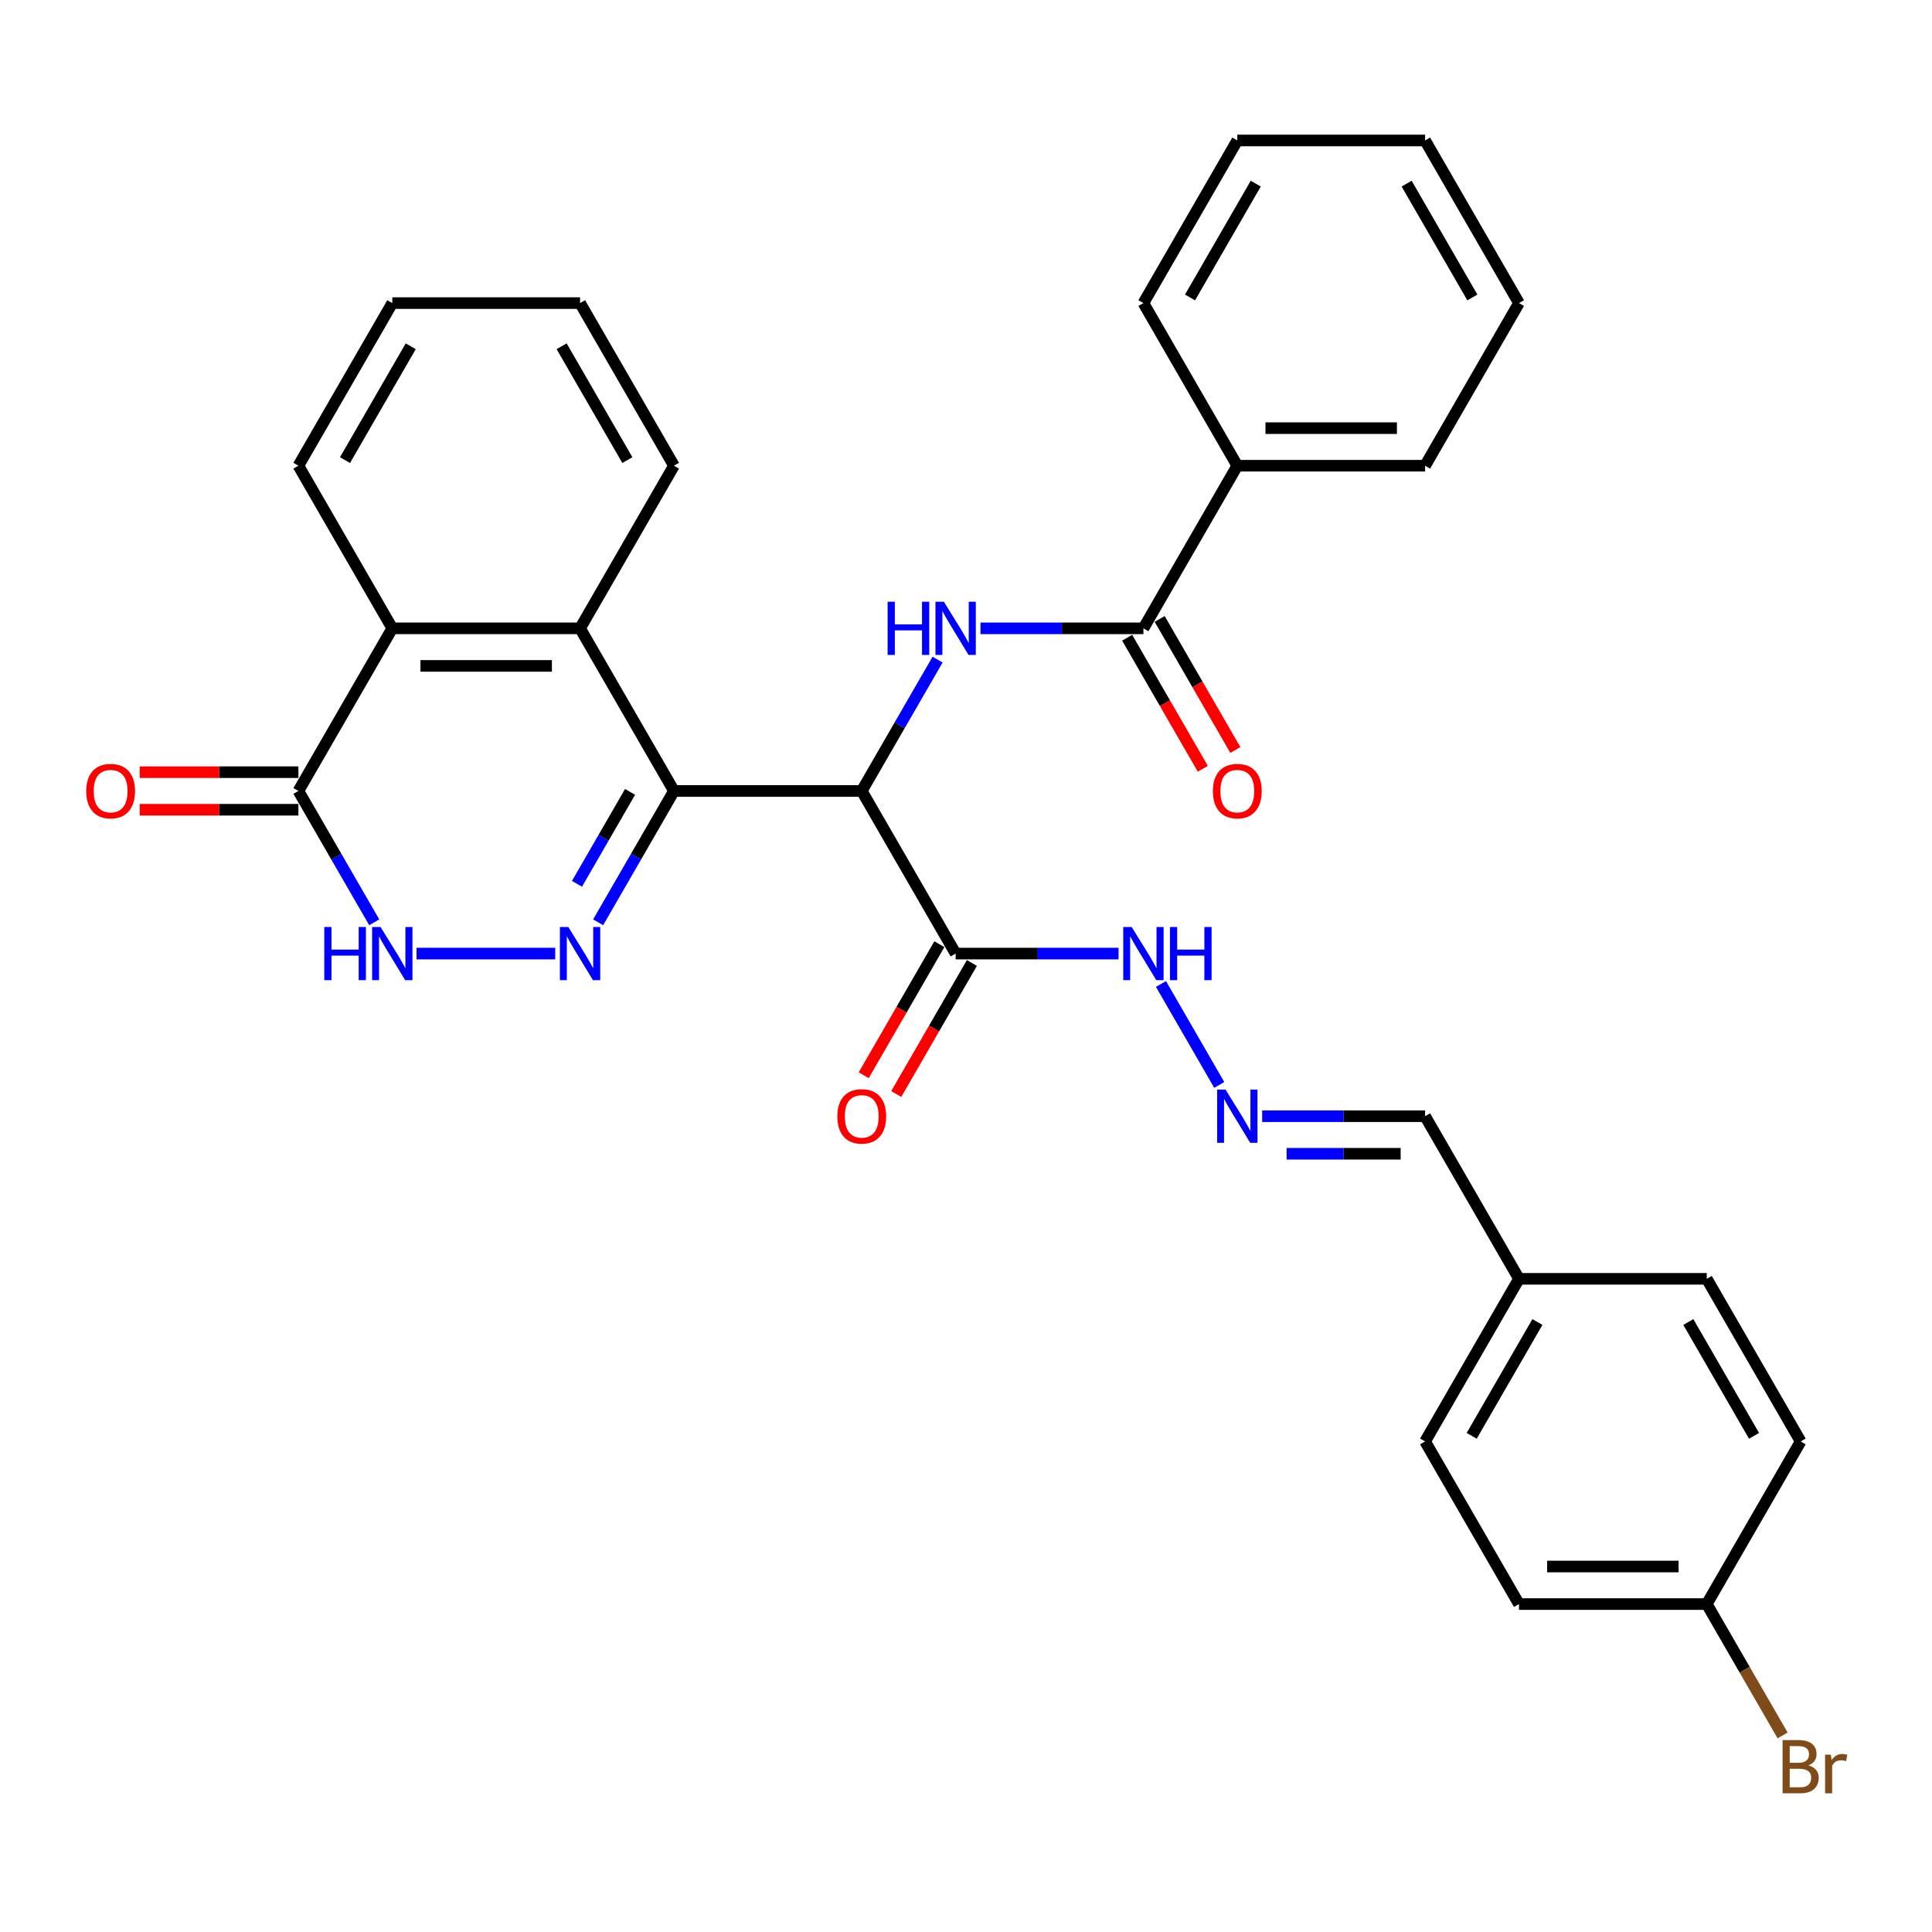 <?xml version='1.0' encoding='iso-8859-1'?>
<svg version='1.1' baseProfile='full'
              xmlns='http://www.w3.org/2000/svg'
                      xmlns:rdkit='http://www.rdkit.org/xml'
                      xmlns:xlink='http://www.w3.org/1999/xlink'
                  xml:space='preserve'
width='1000px' height='1000px' viewBox='0 0 1000 1000'>
<!-- END OF HEADER -->
<rect style='opacity:1.0;fill:#FFFFFF;stroke:none' width='1000' height='1000' x='0' y='0'> </rect>
<path class='bond-0' d='M 348.842,409.399 L 446.037,409.399' style='fill:none;fill-rule:evenodd;stroke:#000000;stroke-width:6px;stroke-linecap:butt;stroke-linejoin:miter;stroke-opacity:1' />
<path class='bond-1' d='M 348.842,409.399 L 329.218,443.389' style='fill:none;fill-rule:evenodd;stroke:#000000;stroke-width:6px;stroke-linecap:butt;stroke-linejoin:miter;stroke-opacity:1' />
<path class='bond-1' d='M 329.218,443.389 L 309.593,477.38' style='fill:none;fill-rule:evenodd;stroke:#0000FF;stroke-width:6px;stroke-linecap:butt;stroke-linejoin:miter;stroke-opacity:1' />
<path class='bond-1' d='M 326.12,409.877 L 312.383,433.67' style='fill:none;fill-rule:evenodd;stroke:#000000;stroke-width:6px;stroke-linecap:butt;stroke-linejoin:miter;stroke-opacity:1' />
<path class='bond-1' d='M 312.383,433.67 L 298.646,457.463' style='fill:none;fill-rule:evenodd;stroke:#0000FF;stroke-width:6px;stroke-linecap:butt;stroke-linejoin:miter;stroke-opacity:1' />
<path class='bond-4' d='M 348.842,409.399 L 300.244,325.226' style='fill:none;fill-rule:evenodd;stroke:#000000;stroke-width:6px;stroke-linecap:butt;stroke-linejoin:miter;stroke-opacity:1' />
<path class='bond-2' d='M 446.037,409.399 L 465.661,375.409' style='fill:none;fill-rule:evenodd;stroke:#000000;stroke-width:6px;stroke-linecap:butt;stroke-linejoin:miter;stroke-opacity:1' />
<path class='bond-2' d='M 465.661,375.409 L 485.286,341.418' style='fill:none;fill-rule:evenodd;stroke:#0000FF;stroke-width:6px;stroke-linecap:butt;stroke-linejoin:miter;stroke-opacity:1' />
<path class='bond-5' d='M 446.037,409.399 L 494.635,493.572' style='fill:none;fill-rule:evenodd;stroke:#000000;stroke-width:6px;stroke-linecap:butt;stroke-linejoin:miter;stroke-opacity:1' />
<path class='bond-3' d='M 287.376,493.572 L 215.596,493.572' style='fill:none;fill-rule:evenodd;stroke:#0000FF;stroke-width:6px;stroke-linecap:butt;stroke-linejoin:miter;stroke-opacity:1' />
<path class='bond-7' d='M 507.503,325.226 L 549.667,325.226' style='fill:none;fill-rule:evenodd;stroke:#0000FF;stroke-width:6px;stroke-linecap:butt;stroke-linejoin:miter;stroke-opacity:1' />
<path class='bond-7' d='M 549.667,325.226 L 591.83,325.226' style='fill:none;fill-rule:evenodd;stroke:#000000;stroke-width:6px;stroke-linecap:butt;stroke-linejoin:miter;stroke-opacity:1' />
<path class='bond-32' d='M 193.7,477.38 L 174.076,443.389' style='fill:none;fill-rule:evenodd;stroke:#0000FF;stroke-width:6px;stroke-linecap:butt;stroke-linejoin:miter;stroke-opacity:1' />
<path class='bond-32' d='M 174.076,443.389 L 154.452,409.399' style='fill:none;fill-rule:evenodd;stroke:#000000;stroke-width:6px;stroke-linecap:butt;stroke-linejoin:miter;stroke-opacity:1' />
<path class='bond-8' d='M 300.244,325.226 L 203.049,325.226' style='fill:none;fill-rule:evenodd;stroke:#000000;stroke-width:6px;stroke-linecap:butt;stroke-linejoin:miter;stroke-opacity:1' />
<path class='bond-8' d='M 285.665,344.665 L 217.628,344.665' style='fill:none;fill-rule:evenodd;stroke:#000000;stroke-width:6px;stroke-linecap:butt;stroke-linejoin:miter;stroke-opacity:1' />
<path class='bond-19' d='M 300.244,325.226 L 348.842,241.052' style='fill:none;fill-rule:evenodd;stroke:#000000;stroke-width:6px;stroke-linecap:butt;stroke-linejoin:miter;stroke-opacity:1' />
<path class='bond-10' d='M 494.635,493.572 L 536.798,493.572' style='fill:none;fill-rule:evenodd;stroke:#000000;stroke-width:6px;stroke-linecap:butt;stroke-linejoin:miter;stroke-opacity:1' />
<path class='bond-10' d='M 536.798,493.572 L 578.961,493.572' style='fill:none;fill-rule:evenodd;stroke:#0000FF;stroke-width:6px;stroke-linecap:butt;stroke-linejoin:miter;stroke-opacity:1' />
<path class='bond-11' d='M 486.217,488.713 L 466.638,522.625' style='fill:none;fill-rule:evenodd;stroke:#000000;stroke-width:6px;stroke-linecap:butt;stroke-linejoin:miter;stroke-opacity:1' />
<path class='bond-11' d='M 466.638,522.625 L 447.058,556.538' style='fill:none;fill-rule:evenodd;stroke:#FF0000;stroke-width:6px;stroke-linecap:butt;stroke-linejoin:miter;stroke-opacity:1' />
<path class='bond-11' d='M 503.052,498.432 L 483.473,532.345' style='fill:none;fill-rule:evenodd;stroke:#000000;stroke-width:6px;stroke-linecap:butt;stroke-linejoin:miter;stroke-opacity:1' />
<path class='bond-11' d='M 483.473,532.345 L 463.893,566.258' style='fill:none;fill-rule:evenodd;stroke:#FF0000;stroke-width:6px;stroke-linecap:butt;stroke-linejoin:miter;stroke-opacity:1' />
<path class='bond-6' d='M 154.452,409.399 L 203.049,325.226' style='fill:none;fill-rule:evenodd;stroke:#000000;stroke-width:6px;stroke-linecap:butt;stroke-linejoin:miter;stroke-opacity:1' />
<path class='bond-13' d='M 154.452,399.68 L 113.387,399.68' style='fill:none;fill-rule:evenodd;stroke:#000000;stroke-width:6px;stroke-linecap:butt;stroke-linejoin:miter;stroke-opacity:1' />
<path class='bond-13' d='M 113.387,399.68 L 72.322,399.68' style='fill:none;fill-rule:evenodd;stroke:#FF0000;stroke-width:6px;stroke-linecap:butt;stroke-linejoin:miter;stroke-opacity:1' />
<path class='bond-13' d='M 154.452,419.119 L 113.387,419.119' style='fill:none;fill-rule:evenodd;stroke:#000000;stroke-width:6px;stroke-linecap:butt;stroke-linejoin:miter;stroke-opacity:1' />
<path class='bond-13' d='M 113.387,419.119 L 72.322,419.119' style='fill:none;fill-rule:evenodd;stroke:#FF0000;stroke-width:6px;stroke-linecap:butt;stroke-linejoin:miter;stroke-opacity:1' />
<path class='bond-12' d='M 583.412,330.085 L 602.992,363.998' style='fill:none;fill-rule:evenodd;stroke:#000000;stroke-width:6px;stroke-linecap:butt;stroke-linejoin:miter;stroke-opacity:1' />
<path class='bond-12' d='M 602.992,363.998 L 622.571,397.911' style='fill:none;fill-rule:evenodd;stroke:#FF0000;stroke-width:6px;stroke-linecap:butt;stroke-linejoin:miter;stroke-opacity:1' />
<path class='bond-12' d='M 600.247,320.366 L 619.827,354.278' style='fill:none;fill-rule:evenodd;stroke:#000000;stroke-width:6px;stroke-linecap:butt;stroke-linejoin:miter;stroke-opacity:1' />
<path class='bond-12' d='M 619.827,354.278 L 639.406,388.191' style='fill:none;fill-rule:evenodd;stroke:#FF0000;stroke-width:6px;stroke-linecap:butt;stroke-linejoin:miter;stroke-opacity:1' />
<path class='bond-14' d='M 591.83,325.226 L 640.427,241.052' style='fill:none;fill-rule:evenodd;stroke:#000000;stroke-width:6px;stroke-linecap:butt;stroke-linejoin:miter;stroke-opacity:1' />
<path class='bond-24' d='M 203.049,325.226 L 154.452,241.052' style='fill:none;fill-rule:evenodd;stroke:#000000;stroke-width:6px;stroke-linecap:butt;stroke-linejoin:miter;stroke-opacity:1' />
<path class='bond-9' d='M 631.079,561.553 L 600.909,509.298' style='fill:none;fill-rule:evenodd;stroke:#0000FF;stroke-width:6px;stroke-linecap:butt;stroke-linejoin:miter;stroke-opacity:1' />
<path class='bond-15' d='M 653.296,577.746 L 695.459,577.746' style='fill:none;fill-rule:evenodd;stroke:#0000FF;stroke-width:6px;stroke-linecap:butt;stroke-linejoin:miter;stroke-opacity:1' />
<path class='bond-15' d='M 695.459,577.746 L 737.623,577.746' style='fill:none;fill-rule:evenodd;stroke:#000000;stroke-width:6px;stroke-linecap:butt;stroke-linejoin:miter;stroke-opacity:1' />
<path class='bond-15' d='M 665.945,597.185 L 695.459,597.185' style='fill:none;fill-rule:evenodd;stroke:#0000FF;stroke-width:6px;stroke-linecap:butt;stroke-linejoin:miter;stroke-opacity:1' />
<path class='bond-15' d='M 695.459,597.185 L 724.974,597.185' style='fill:none;fill-rule:evenodd;stroke:#000000;stroke-width:6px;stroke-linecap:butt;stroke-linejoin:miter;stroke-opacity:1' />
<path class='bond-25' d='M 640.427,241.052 L 737.623,241.052' style='fill:none;fill-rule:evenodd;stroke:#000000;stroke-width:6px;stroke-linecap:butt;stroke-linejoin:miter;stroke-opacity:1' />
<path class='bond-25' d='M 655.007,221.613 L 723.043,221.613' style='fill:none;fill-rule:evenodd;stroke:#000000;stroke-width:6px;stroke-linecap:butt;stroke-linejoin:miter;stroke-opacity:1' />
<path class='bond-26' d='M 640.427,241.052 L 591.83,156.879' style='fill:none;fill-rule:evenodd;stroke:#000000;stroke-width:6px;stroke-linecap:butt;stroke-linejoin:miter;stroke-opacity:1' />
<path class='bond-16' d='M 737.623,577.746 L 786.22,661.919' style='fill:none;fill-rule:evenodd;stroke:#000000;stroke-width:6px;stroke-linecap:butt;stroke-linejoin:miter;stroke-opacity:1' />
<path class='bond-22' d='M 786.22,661.919 L 883.415,661.919' style='fill:none;fill-rule:evenodd;stroke:#000000;stroke-width:6px;stroke-linecap:butt;stroke-linejoin:miter;stroke-opacity:1' />
<path class='bond-23' d='M 786.22,661.919 L 737.623,746.093' style='fill:none;fill-rule:evenodd;stroke:#000000;stroke-width:6px;stroke-linecap:butt;stroke-linejoin:miter;stroke-opacity:1' />
<path class='bond-23' d='M 795.765,684.265 L 761.747,743.186' style='fill:none;fill-rule:evenodd;stroke:#000000;stroke-width:6px;stroke-linecap:butt;stroke-linejoin:miter;stroke-opacity:1' />
<path class='bond-17' d='M 883.415,830.266 L 786.22,830.266' style='fill:none;fill-rule:evenodd;stroke:#000000;stroke-width:6px;stroke-linecap:butt;stroke-linejoin:miter;stroke-opacity:1' />
<path class='bond-17' d='M 868.836,810.827 L 800.799,810.827' style='fill:none;fill-rule:evenodd;stroke:#000000;stroke-width:6px;stroke-linecap:butt;stroke-linejoin:miter;stroke-opacity:1' />
<path class='bond-18' d='M 883.415,830.266 L 903.04,864.257' style='fill:none;fill-rule:evenodd;stroke:#000000;stroke-width:6px;stroke-linecap:butt;stroke-linejoin:miter;stroke-opacity:1' />
<path class='bond-18' d='M 903.04,864.257 L 922.664,898.247' style='fill:none;fill-rule:evenodd;stroke:#7F4C19;stroke-width:6px;stroke-linecap:butt;stroke-linejoin:miter;stroke-opacity:1' />
<path class='bond-35' d='M 883.415,830.266 L 932.013,746.093' style='fill:none;fill-rule:evenodd;stroke:#000000;stroke-width:6px;stroke-linecap:butt;stroke-linejoin:miter;stroke-opacity:1' />
<path class='bond-27' d='M 348.842,241.052 L 300.244,156.879' style='fill:none;fill-rule:evenodd;stroke:#000000;stroke-width:6px;stroke-linecap:butt;stroke-linejoin:miter;stroke-opacity:1' />
<path class='bond-27' d='M 324.718,238.146 L 290.699,179.224' style='fill:none;fill-rule:evenodd;stroke:#000000;stroke-width:6px;stroke-linecap:butt;stroke-linejoin:miter;stroke-opacity:1' />
<path class='bond-20' d='M 786.22,830.266 L 737.623,746.093' style='fill:none;fill-rule:evenodd;stroke:#000000;stroke-width:6px;stroke-linecap:butt;stroke-linejoin:miter;stroke-opacity:1' />
<path class='bond-21' d='M 932.013,746.093 L 883.415,661.919' style='fill:none;fill-rule:evenodd;stroke:#000000;stroke-width:6px;stroke-linecap:butt;stroke-linejoin:miter;stroke-opacity:1' />
<path class='bond-21' d='M 907.889,743.186 L 873.87,684.265' style='fill:none;fill-rule:evenodd;stroke:#000000;stroke-width:6px;stroke-linecap:butt;stroke-linejoin:miter;stroke-opacity:1' />
<path class='bond-33' d='M 154.452,241.052 L 203.049,156.879' style='fill:none;fill-rule:evenodd;stroke:#000000;stroke-width:6px;stroke-linecap:butt;stroke-linejoin:miter;stroke-opacity:1' />
<path class='bond-33' d='M 178.576,238.146 L 212.594,179.224' style='fill:none;fill-rule:evenodd;stroke:#000000;stroke-width:6px;stroke-linecap:butt;stroke-linejoin:miter;stroke-opacity:1' />
<path class='bond-29' d='M 737.623,241.052 L 786.22,156.879' style='fill:none;fill-rule:evenodd;stroke:#000000;stroke-width:6px;stroke-linecap:butt;stroke-linejoin:miter;stroke-opacity:1' />
<path class='bond-30' d='M 591.83,156.879 L 640.427,72.705' style='fill:none;fill-rule:evenodd;stroke:#000000;stroke-width:6px;stroke-linecap:butt;stroke-linejoin:miter;stroke-opacity:1' />
<path class='bond-30' d='M 615.954,153.972 L 649.972,95.051' style='fill:none;fill-rule:evenodd;stroke:#000000;stroke-width:6px;stroke-linecap:butt;stroke-linejoin:miter;stroke-opacity:1' />
<path class='bond-28' d='M 300.244,156.879 L 203.049,156.879' style='fill:none;fill-rule:evenodd;stroke:#000000;stroke-width:6px;stroke-linecap:butt;stroke-linejoin:miter;stroke-opacity:1' />
<path class='bond-34' d='M 786.22,156.879 L 737.623,72.705' style='fill:none;fill-rule:evenodd;stroke:#000000;stroke-width:6px;stroke-linecap:butt;stroke-linejoin:miter;stroke-opacity:1' />
<path class='bond-34' d='M 762.096,153.972 L 728.078,95.051' style='fill:none;fill-rule:evenodd;stroke:#000000;stroke-width:6px;stroke-linecap:butt;stroke-linejoin:miter;stroke-opacity:1' />
<path class='bond-31' d='M 640.427,72.705 L 737.623,72.705' style='fill:none;fill-rule:evenodd;stroke:#000000;stroke-width:6px;stroke-linecap:butt;stroke-linejoin:miter;stroke-opacity:1' />
<path  class='atom-2' d='M 294.16 479.81
L 303.18 494.389
Q 304.074 495.827, 305.512 498.432
Q 306.951 501.037, 307.029 501.193
L 307.029 479.81
L 310.683 479.81
L 310.683 507.335
L 306.912 507.335
L 297.231 491.395
Q 296.104 489.529, 294.899 487.391
Q 293.732 485.253, 293.382 484.592
L 293.382 507.335
L 289.806 507.335
L 289.806 479.81
L 294.16 479.81
' fill='#0000FF'/>
<path  class='atom-3' d='M 459.431 311.463
L 463.163 311.463
L 463.163 323.165
L 477.237 323.165
L 477.237 311.463
L 480.969 311.463
L 480.969 338.988
L 477.237 338.988
L 477.237 326.275
L 463.163 326.275
L 463.163 338.988
L 459.431 338.988
L 459.431 311.463
' fill='#0000FF'/>
<path  class='atom-3' d='M 488.55 311.463
L 497.57 326.042
Q 498.464 327.48, 499.903 330.085
Q 501.341 332.69, 501.419 332.846
L 501.419 311.463
L 505.073 311.463
L 505.073 338.988
L 501.302 338.988
L 491.622 323.048
Q 490.494 321.182, 489.289 319.044
Q 488.123 316.906, 487.773 316.245
L 487.773 338.988
L 484.196 338.988
L 484.196 311.463
L 488.55 311.463
' fill='#0000FF'/>
<path  class='atom-4' d='M 167.845 479.81
L 171.577 479.81
L 171.577 491.512
L 185.651 491.512
L 185.651 479.81
L 189.384 479.81
L 189.384 507.335
L 185.651 507.335
L 185.651 494.622
L 171.577 494.622
L 171.577 507.335
L 167.845 507.335
L 167.845 479.81
' fill='#0000FF'/>
<path  class='atom-4' d='M 196.965 479.81
L 205.984 494.389
Q 206.879 495.827, 208.317 498.432
Q 209.756 501.037, 209.833 501.193
L 209.833 479.81
L 213.488 479.81
L 213.488 507.335
L 209.717 507.335
L 200.036 491.395
Q 198.909 489.529, 197.703 487.391
Q 196.537 485.253, 196.187 484.592
L 196.187 507.335
L 192.61 507.335
L 192.61 479.81
L 196.965 479.81
' fill='#0000FF'/>
<path  class='atom-10' d='M 634.343 563.983
L 643.363 578.562
Q 644.257 580.001, 645.695 582.606
Q 647.134 585.211, 647.212 585.366
L 647.212 563.983
L 650.866 563.983
L 650.866 591.509
L 647.095 591.509
L 637.414 575.569
Q 636.287 573.703, 635.082 571.564
Q 633.915 569.426, 633.565 568.765
L 633.565 591.509
L 629.989 591.509
L 629.989 563.983
L 634.343 563.983
' fill='#0000FF'/>
<path  class='atom-11' d='M 585.745 479.81
L 594.765 494.389
Q 595.659 495.827, 597.098 498.432
Q 598.536 501.037, 598.614 501.193
L 598.614 479.81
L 602.269 479.81
L 602.269 507.335
L 598.497 507.335
L 588.817 491.395
Q 587.689 489.529, 586.484 487.391
Q 585.318 485.253, 584.968 484.592
L 584.968 507.335
L 581.391 507.335
L 581.391 479.81
L 585.745 479.81
' fill='#0000FF'/>
<path  class='atom-11' d='M 605.573 479.81
L 609.306 479.81
L 609.306 491.512
L 623.379 491.512
L 623.379 479.81
L 627.112 479.81
L 627.112 507.335
L 623.379 507.335
L 623.379 494.622
L 609.306 494.622
L 609.306 507.335
L 605.573 507.335
L 605.573 479.81
' fill='#0000FF'/>
<path  class='atom-12' d='M 433.402 577.824
Q 433.402 571.214, 436.667 567.521
Q 439.933 563.828, 446.037 563.828
Q 452.141 563.828, 455.407 567.521
Q 458.672 571.214, 458.672 577.824
Q 458.672 584.511, 455.368 588.321
Q 452.063 592.092, 446.037 592.092
Q 439.972 592.092, 436.667 588.321
Q 433.402 584.55, 433.402 577.824
M 446.037 588.982
Q 450.236 588.982, 452.491 586.183
Q 454.785 583.344, 454.785 577.824
Q 454.785 572.42, 452.491 569.698
Q 450.236 566.938, 446.037 566.938
Q 441.838 566.938, 439.544 569.659
Q 437.29 572.381, 437.29 577.824
Q 437.29 583.383, 439.544 586.183
Q 441.838 588.982, 446.037 588.982
' fill='#FF0000'/>
<path  class='atom-13' d='M 627.792 409.477
Q 627.792 402.868, 631.058 399.174
Q 634.324 395.481, 640.427 395.481
Q 646.531 395.481, 649.797 399.174
Q 653.063 402.868, 653.063 409.477
Q 653.063 416.164, 649.758 419.974
Q 646.454 423.745, 640.427 423.745
Q 634.362 423.745, 631.058 419.974
Q 627.792 416.203, 627.792 409.477
M 640.427 420.635
Q 644.626 420.635, 646.881 417.836
Q 649.175 414.997, 649.175 409.477
Q 649.175 404.073, 646.881 401.351
Q 644.626 398.591, 640.427 398.591
Q 636.229 398.591, 633.935 401.312
Q 631.68 404.034, 631.68 409.477
Q 631.68 415.036, 633.935 417.836
Q 636.229 420.635, 640.427 420.635
' fill='#FF0000'/>
<path  class='atom-14' d='M 44.621 409.477
Q 44.621 402.868, 47.887 399.174
Q 51.153 395.481, 57.257 395.481
Q 63.36 395.481, 66.626 399.174
Q 69.892 402.868, 69.892 409.477
Q 69.892 416.164, 66.587 419.974
Q 63.283 423.745, 57.257 423.745
Q 51.191 423.745, 47.887 419.974
Q 44.621 416.203, 44.621 409.477
M 57.257 420.635
Q 61.455 420.635, 63.71 417.836
Q 66.004 414.997, 66.004 409.477
Q 66.004 404.073, 63.71 401.351
Q 61.455 398.591, 57.257 398.591
Q 53.058 398.591, 50.764 401.312
Q 48.509 404.034, 48.509 409.477
Q 48.509 415.036, 50.764 417.836
Q 53.058 420.635, 57.257 420.635
' fill='#FF0000'/>
<path  class='atom-19' d='M 936.037 913.74
Q 938.68 914.479, 940.002 916.112
Q 941.363 917.706, 941.363 920.077
Q 941.363 923.887, 938.914 926.064
Q 936.503 928.203, 931.916 928.203
L 922.663 928.203
L 922.663 900.677
L 930.788 900.677
Q 935.492 900.677, 937.864 902.582
Q 940.236 904.487, 940.236 907.986
Q 940.236 912.146, 936.037 913.74
M 926.356 903.787
L 926.356 912.418
L 930.788 912.418
Q 933.51 912.418, 934.909 911.33
Q 936.348 910.202, 936.348 907.986
Q 936.348 903.787, 930.788 903.787
L 926.356 903.787
M 931.916 925.092
Q 934.598 925.092, 936.037 923.809
Q 937.475 922.527, 937.475 920.077
Q 937.475 917.822, 935.881 916.695
Q 934.326 915.528, 931.333 915.528
L 926.356 915.528
L 926.356 925.092
L 931.916 925.092
' fill='#7F4C19'/>
<path  class='atom-19' d='M 947.622 908.219
L 948.05 910.98
Q 950.149 907.869, 953.571 907.869
Q 954.659 907.869, 956.137 908.258
L 955.554 911.524
Q 953.882 911.135, 952.949 911.135
Q 951.316 911.135, 950.227 911.796
Q 949.178 912.418, 948.322 913.934
L 948.322 928.203
L 944.668 928.203
L 944.668 908.219
L 947.622 908.219
' fill='#7F4C19'/>
</svg>
